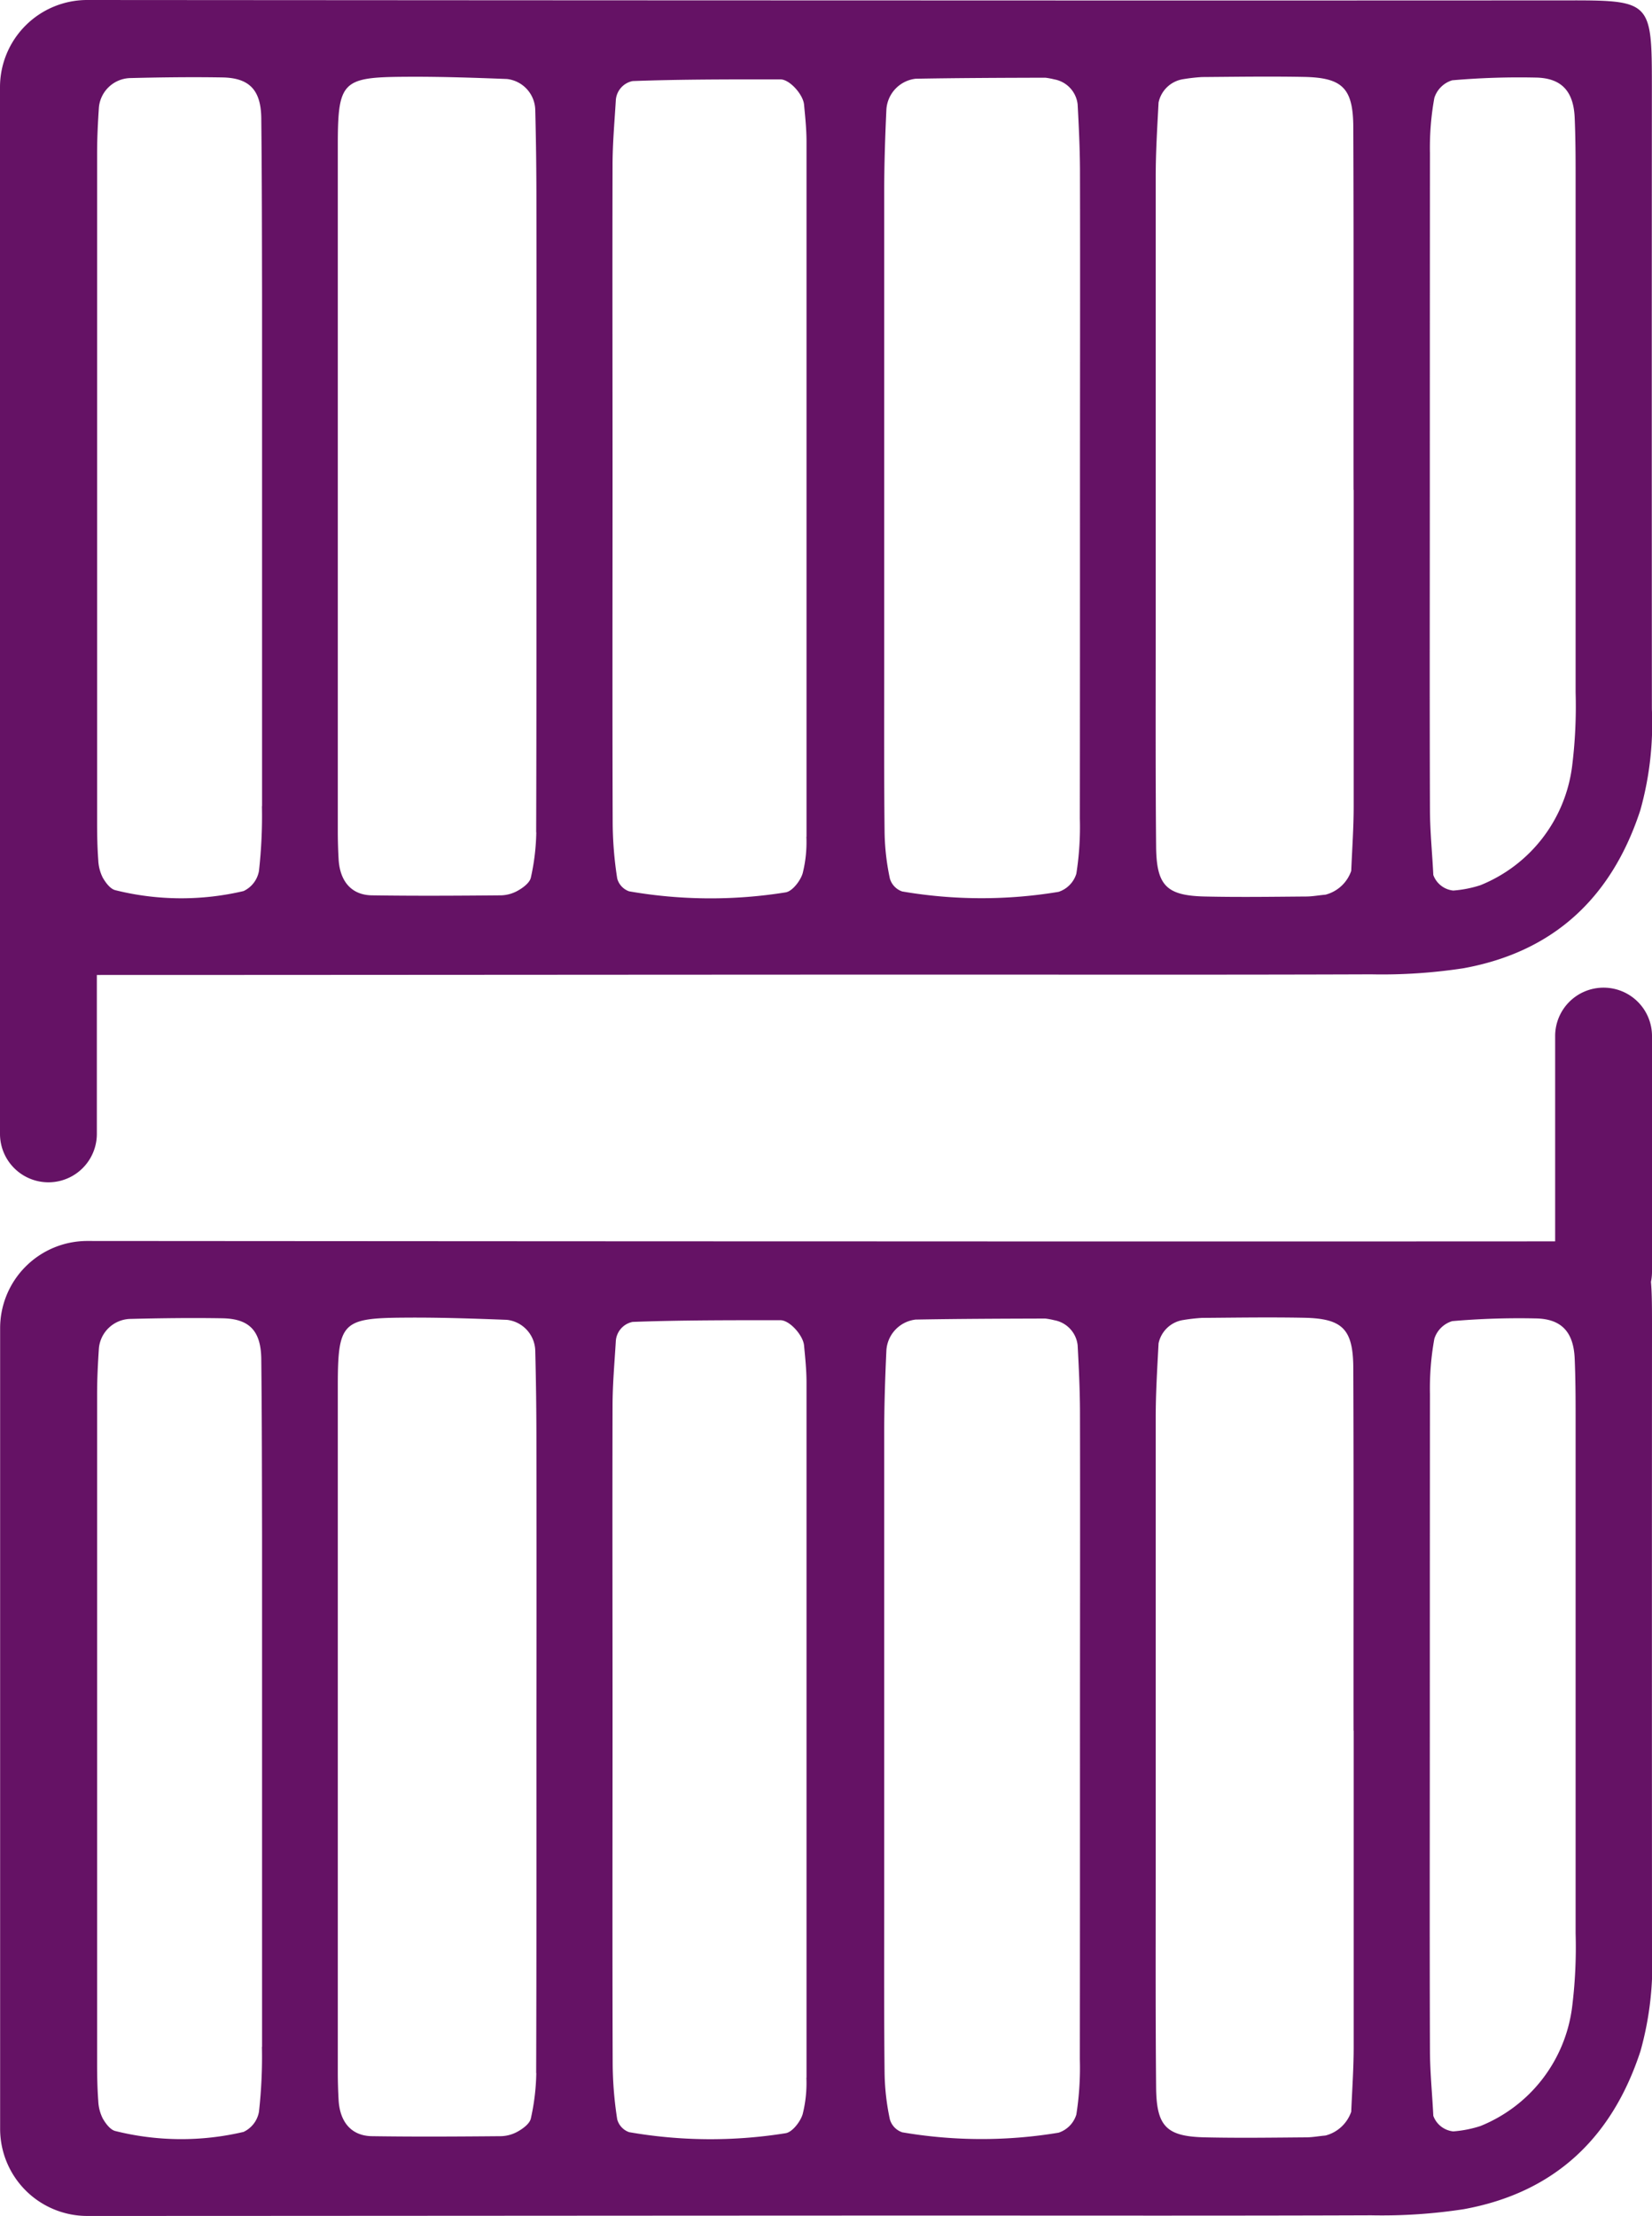 <svg xmlns="http://www.w3.org/2000/svg" width="127.59" height="171.12" viewBox="0 0 127.59 171.12">
  <g id="Co-Location-White" transform="translate(-36.2 -14.44)">
    <path id="Path_1289" data-name="Path 1289" d="M156.98,14.47q-27.63.015-55.25,0c-14.29,0-45.14-.02-58.79-.03a6.735,6.735,0,0,0-6.74,6.73V102a3.74,3.74,0,0,0,7.48,0V89.73c15.21,0,49.64-.03,65.41-.03,11,0,22,.02,33-.02a41.462,41.462,0,0,0,7.14-.47c6.99-1.27,11.46-5.48,13.66-12.21a24.764,24.764,0,0,0,.89-7.8q-.015-24.03,0-48.07c0-6.68-.06-6.67-6.81-6.66ZM56.43,76.69a38.033,38.033,0,0,1-.23,5.01,2.125,2.125,0,0,1-1.19,1.55,21.017,21.017,0,0,1-9.91-.07c-.39-.1-.74-.58-.96-.96a3.3,3.3,0,0,1-.35-1.35c-.07-.95-.09-1.91-.09-2.87V26.3c0-1.2.06-2.39.14-3.58a2.5,2.5,0,0,1,2.38-2.25c2.39-.06,4.78-.09,7.17-.05,2.07.04,2.96.97,2.99,3.14.05,4.55.05,9.09.06,13.64V76.69Zm21.19,2.02a17.256,17.256,0,0,1-.42,3.5c-.08.38-.56.75-.94.97a2.794,2.794,0,0,1-1.35.4c-3.33.03-6.67.05-10,0-1.58-.03-2.47-1.1-2.56-2.82-.04-.71-.06-1.43-.06-2.14q0-26.46,0-52.92c0-4.99.33-5.3,5.21-5.33,2.62-.02,5.24.07,7.85.17a2.461,2.461,0,0,1,2.19,2.39c.06,2.38.09,4.77.09,7.15q.015,10.725,0,21.45h0c0,9.06.01,18.12-.02,27.18Zm20.86.35a9.871,9.871,0,0,1-.29,2.83c-.18.58-.8,1.38-1.31,1.46a36.614,36.614,0,0,1-12.09-.08,1.45,1.45,0,0,1-.92-.99,28.777,28.777,0,0,1-.35-4.25c-.03-8.83-.01-17.66-.01-26.49,0-8.11-.02-16.23,0-24.34,0-1.66.15-3.32.25-4.98a1.617,1.617,0,0,1,1.3-1.52c3.8-.14,7.61-.13,11.42-.13.71,0,1.75,1.17,1.82,1.95.09.95.19,1.9.19,2.85V79.06Zm21.12-1.42a23.338,23.338,0,0,1-.27,4.27,2.129,2.129,0,0,1-1.37,1.4,36.285,36.285,0,0,1-12.08-.03,1.493,1.493,0,0,1-.95-.99,18.387,18.387,0,0,1-.41-3.54c-.05-4.54-.03-9.07-.03-13.61V29.33c0-2.15.07-4.29.17-6.44a2.556,2.556,0,0,1,2.26-2.37c3.34-.06,6.68-.07,10.01-.08a5.734,5.734,0,0,1,.7.13,2.209,2.209,0,0,1,1.8,1.93c.09,1.66.17,3.33.18,5,.02,8.36,0,16.71,0,25.07S119.61,69.28,119.6,77.64Zm21.15-.96c0,1.67-.12,3.34-.19,5.01a2.861,2.861,0,0,1-1.99,1.84c-.48.04-.95.13-1.43.14-2.63.02-5.26.06-7.89,0-2.98-.07-3.74-.85-3.76-3.91-.05-5.5-.03-11.01-.03-16.51q0-17.595,0-35.17c0-1.91.12-3.82.22-5.72a2.3,2.3,0,0,1,1.93-1.81,13.709,13.709,0,0,1,1.42-.16c2.63-.02,5.26-.06,7.89-.01,2.97.06,3.79.87,3.8,3.9.04,9.33.01,18.66.02,27.99h.01q0,12.2,0,24.41Zm17.14-8.77a37.341,37.341,0,0,1-.27,5.7,11.456,11.456,0,0,1-7.09,9.19,9,9,0,0,1-2.09.41,1.842,1.842,0,0,1-1.54-1.2c-.08-1.66-.25-3.32-.26-4.98-.03-8.35-.01-16.69-.01-25.03q0-12.87.01-25.75a21.517,21.517,0,0,1,.34-4.25,2.084,2.084,0,0,1,1.38-1.36,59.6,59.6,0,0,1,6.41-.21c2.02.02,2.97,1.04,3.05,3.13.06,1.43.07,2.86.07,4.29q0,20.025,0,40.05Z" fill="#651265"/>
    <path id="Path_1290" data-name="Path 1290" d="M163.79,94.45a3.734,3.734,0,0,0-3.74-3.74h0a3.734,3.734,0,0,0-3.74,3.74V110.3q-27.285.015-54.57,0c-14.29,0-45.13-.02-58.79-.03A6.735,6.735,0,0,0,36.21,117v61.83a6.728,6.728,0,0,0,6.74,6.73c14.8,0,50.12-.03,66.15-.03,11,0,22,.02,33-.02a41.461,41.461,0,0,0,7.14-.47c6.99-1.27,11.46-5.48,13.66-12.21a24.764,24.764,0,0,0,.89-7.8q-.015-24.03,0-48.07c0-1.49,0-2.63-.08-3.53a3.966,3.966,0,0,0,.08-.78V94.45ZM56.43,172.51a38.033,38.033,0,0,1-.23,5.01,2.125,2.125,0,0,1-1.19,1.55A21.017,21.017,0,0,1,45.1,179c-.39-.1-.74-.58-.96-.96a3.3,3.3,0,0,1-.35-1.35c-.07-.95-.09-1.91-.09-2.87v-51.7c0-1.2.06-2.39.14-3.58a2.5,2.5,0,0,1,2.38-2.25c2.39-.06,4.78-.09,7.17-.05,2.07.04,2.96.97,2.99,3.14.05,4.55.05,9.09.06,13.64v39.49Zm21.19,2.02a17.256,17.256,0,0,1-.42,3.5c-.08.38-.56.75-.94.97a2.794,2.794,0,0,1-1.35.4c-3.33.03-6.67.05-10,0-1.58-.03-2.47-1.1-2.56-2.82-.04-.71-.06-1.43-.06-2.14q0-26.46,0-52.92c0-4.99.33-5.3,5.21-5.33,2.62-.02,5.24.07,7.85.17a2.461,2.461,0,0,1,2.19,2.39c.06,2.38.09,4.77.09,7.15q.015,10.725,0,21.45h0c0,9.06.01,18.12-.02,27.18Zm20.86.35a9.871,9.871,0,0,1-.29,2.83c-.18.58-.8,1.38-1.31,1.46a36.614,36.614,0,0,1-12.09-.08,1.45,1.45,0,0,1-.92-.99,28.777,28.777,0,0,1-.35-4.25c-.03-8.83-.01-17.66-.01-26.49,0-8.11-.02-16.23,0-24.34,0-1.66.15-3.32.25-4.98a1.617,1.617,0,0,1,1.3-1.52c3.8-.14,7.61-.13,11.42-.13.71,0,1.75,1.17,1.82,1.95.09.95.19,1.9.19,2.85v53.69Zm21.12-1.42a23.339,23.339,0,0,1-.27,4.27,2.129,2.129,0,0,1-1.37,1.4,36.285,36.285,0,0,1-12.08-.03,1.493,1.493,0,0,1-.95-.99,18.387,18.387,0,0,1-.41-3.54c-.05-4.54-.03-9.07-.03-13.61V125.15c0-2.15.07-4.29.17-6.44a2.556,2.556,0,0,1,2.26-2.37c3.34-.06,6.68-.07,10.01-.08a5.734,5.734,0,0,1,.7.13,2.209,2.209,0,0,1,1.8,1.93c.09,1.66.17,3.33.18,5,.02,8.36,0,16.71,0,25.07s0,16.71-.01,25.07Zm21.15-.96c0,1.67-.12,3.34-.19,5.01a2.861,2.861,0,0,1-1.99,1.84c-.48.04-.95.13-1.43.14-2.63.02-5.26.06-7.89,0-2.98-.07-3.74-.85-3.76-3.91-.05-5.5-.03-11.01-.03-16.51q0-17.595,0-35.17c0-1.91.12-3.82.22-5.72a2.3,2.3,0,0,1,1.93-1.81,13.708,13.708,0,0,1,1.42-.16c2.63-.02,5.26-.06,7.89-.01,2.97.06,3.79.87,3.8,3.9.04,9.33.01,18.66.02,27.99h.01Q140.75,160.285,140.75,172.5Zm17.14-8.77a37.341,37.341,0,0,1-.27,5.7,11.456,11.456,0,0,1-7.09,9.19,9,9,0,0,1-2.09.41,1.842,1.842,0,0,1-1.54-1.2c-.08-1.66-.25-3.32-.26-4.98-.03-8.35-.01-16.69-.01-25.03q0-12.87.01-25.75a21.517,21.517,0,0,1,.34-4.25,2.084,2.084,0,0,1,1.38-1.36,59.6,59.6,0,0,1,6.41-.21c2.02.02,2.97,1.04,3.05,3.13.06,1.43.07,2.86.07,4.29q0,20.025,0,40.05Z" fill="#651265"/>
  </g>
</svg>
